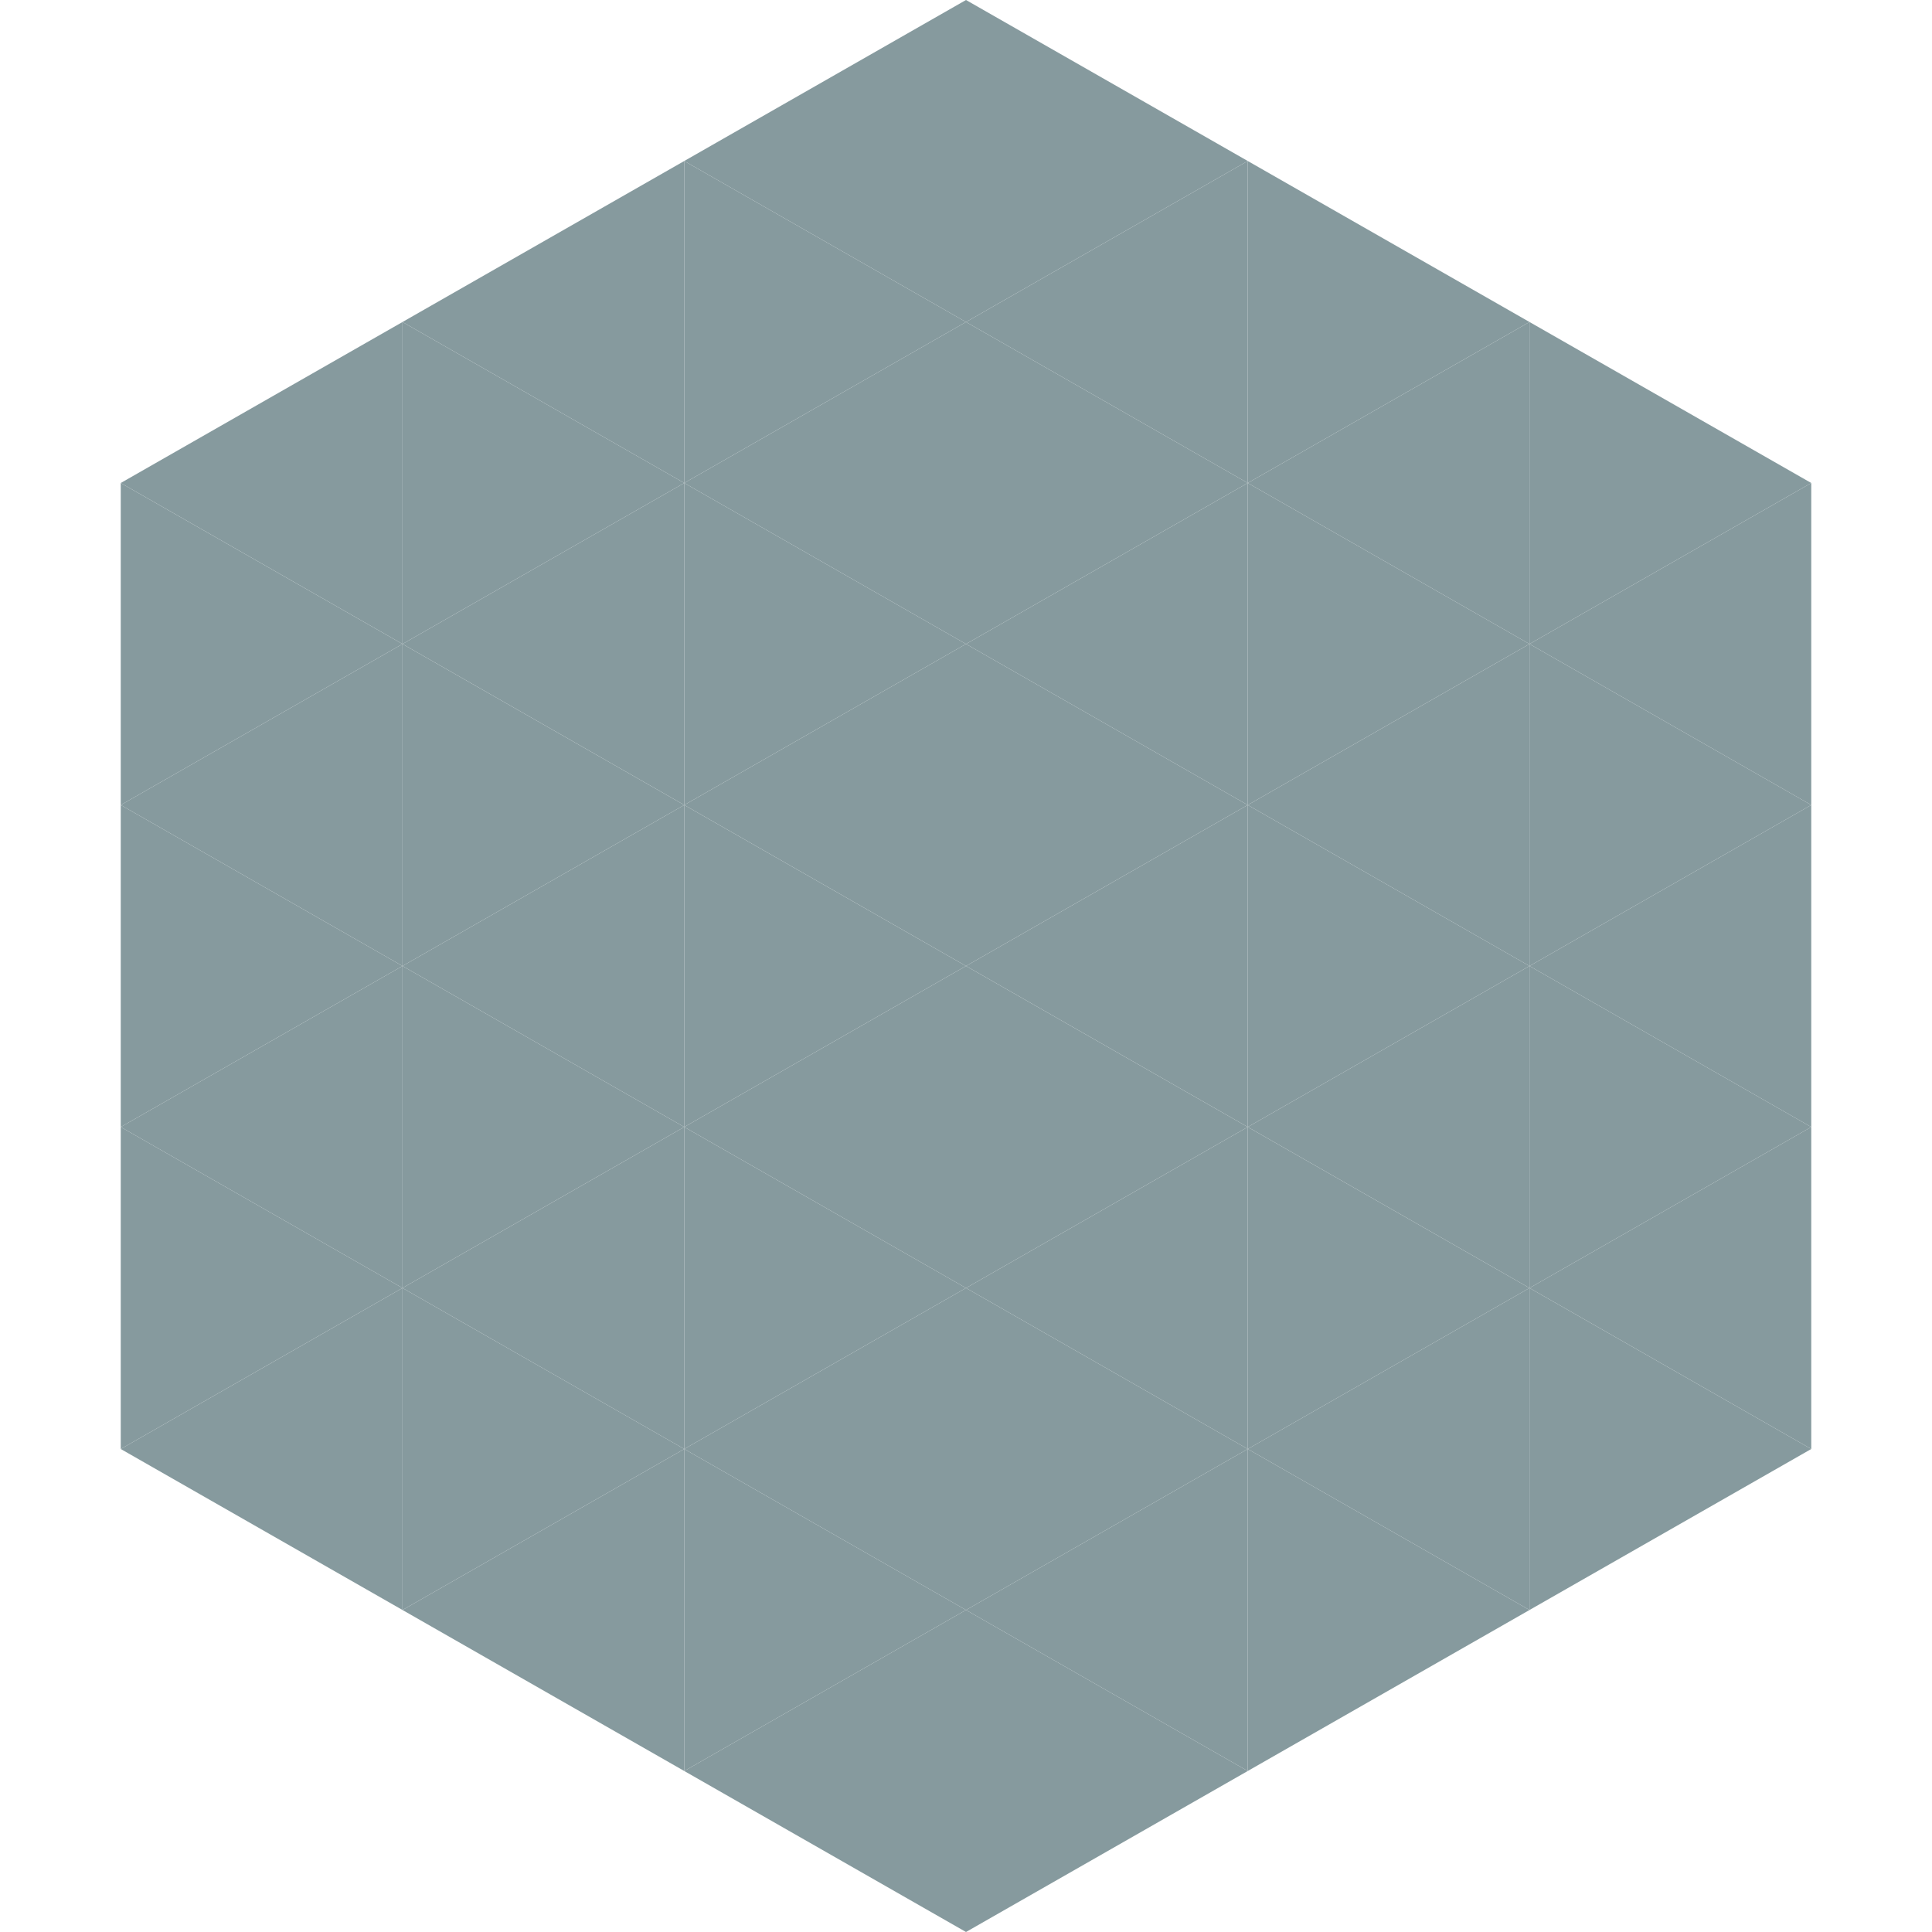 <?xml version="1.0"?>
<!-- Generated by SVGo -->
<svg width="240" height="240"
     xmlns="http://www.w3.org/2000/svg"
     xmlns:xlink="http://www.w3.org/1999/xlink">
<polygon points="50,40 15,60 50,80" style="fill:rgb(134,154,158)" />
<polygon points="190,40 225,60 190,80" style="fill:rgb(134,154,158)" />
<polygon points="15,60 50,80 15,100" style="fill:rgb(134,154,158)" />
<polygon points="225,60 190,80 225,100" style="fill:rgb(134,154,158)" />
<polygon points="50,80 15,100 50,120" style="fill:rgb(134,154,158)" />
<polygon points="190,80 225,100 190,120" style="fill:rgb(134,154,158)" />
<polygon points="15,100 50,120 15,140" style="fill:rgb(134,154,158)" />
<polygon points="225,100 190,120 225,140" style="fill:rgb(134,154,158)" />
<polygon points="50,120 15,140 50,160" style="fill:rgb(134,154,158)" />
<polygon points="190,120 225,140 190,160" style="fill:rgb(134,154,158)" />
<polygon points="15,140 50,160 15,180" style="fill:rgb(134,154,158)" />
<polygon points="225,140 190,160 225,180" style="fill:rgb(134,154,158)" />
<polygon points="50,160 15,180 50,200" style="fill:rgb(134,154,158)" />
<polygon points="190,160 225,180 190,200" style="fill:rgb(134,154,158)" />
<polygon points="15,180 50,200 15,220" style="fill:rgb(255,255,255); fill-opacity:0" />
<polygon points="225,180 190,200 225,220" style="fill:rgb(255,255,255); fill-opacity:0" />
<polygon points="50,0 85,20 50,40" style="fill:rgb(255,255,255); fill-opacity:0" />
<polygon points="190,0 155,20 190,40" style="fill:rgb(255,255,255); fill-opacity:0" />
<polygon points="85,20 50,40 85,60" style="fill:rgb(134,154,158)" />
<polygon points="155,20 190,40 155,60" style="fill:rgb(134,154,158)" />
<polygon points="50,40 85,60 50,80" style="fill:rgb(134,154,158)" />
<polygon points="190,40 155,60 190,80" style="fill:rgb(134,154,158)" />
<polygon points="85,60 50,80 85,100" style="fill:rgb(134,154,158)" />
<polygon points="155,60 190,80 155,100" style="fill:rgb(134,154,158)" />
<polygon points="50,80 85,100 50,120" style="fill:rgb(134,154,158)" />
<polygon points="190,80 155,100 190,120" style="fill:rgb(134,154,158)" />
<polygon points="85,100 50,120 85,140" style="fill:rgb(134,154,158)" />
<polygon points="155,100 190,120 155,140" style="fill:rgb(134,154,158)" />
<polygon points="50,120 85,140 50,160" style="fill:rgb(134,154,158)" />
<polygon points="190,120 155,140 190,160" style="fill:rgb(134,154,158)" />
<polygon points="85,140 50,160 85,180" style="fill:rgb(134,154,158)" />
<polygon points="155,140 190,160 155,180" style="fill:rgb(134,154,158)" />
<polygon points="50,160 85,180 50,200" style="fill:rgb(134,154,158)" />
<polygon points="190,160 155,180 190,200" style="fill:rgb(134,154,158)" />
<polygon points="85,180 50,200 85,220" style="fill:rgb(134,154,158)" />
<polygon points="155,180 190,200 155,220" style="fill:rgb(134,154,158)" />
<polygon points="120,0 85,20 120,40" style="fill:rgb(134,154,158)" />
<polygon points="120,0 155,20 120,40" style="fill:rgb(134,154,158)" />
<polygon points="85,20 120,40 85,60" style="fill:rgb(134,154,158)" />
<polygon points="155,20 120,40 155,60" style="fill:rgb(134,154,158)" />
<polygon points="120,40 85,60 120,80" style="fill:rgb(134,154,158)" />
<polygon points="120,40 155,60 120,80" style="fill:rgb(134,154,158)" />
<polygon points="85,60 120,80 85,100" style="fill:rgb(134,154,158)" />
<polygon points="155,60 120,80 155,100" style="fill:rgb(134,154,158)" />
<polygon points="120,80 85,100 120,120" style="fill:rgb(134,154,158)" />
<polygon points="120,80 155,100 120,120" style="fill:rgb(134,154,158)" />
<polygon points="85,100 120,120 85,140" style="fill:rgb(134,154,158)" />
<polygon points="155,100 120,120 155,140" style="fill:rgb(134,154,158)" />
<polygon points="120,120 85,140 120,160" style="fill:rgb(134,154,158)" />
<polygon points="120,120 155,140 120,160" style="fill:rgb(134,154,158)" />
<polygon points="85,140 120,160 85,180" style="fill:rgb(134,154,158)" />
<polygon points="155,140 120,160 155,180" style="fill:rgb(134,154,158)" />
<polygon points="120,160 85,180 120,200" style="fill:rgb(134,154,158)" />
<polygon points="120,160 155,180 120,200" style="fill:rgb(134,154,158)" />
<polygon points="85,180 120,200 85,220" style="fill:rgb(134,154,158)" />
<polygon points="155,180 120,200 155,220" style="fill:rgb(134,154,158)" />
<polygon points="120,200 85,220 120,240" style="fill:rgb(134,154,158)" />
<polygon points="120,200 155,220 120,240" style="fill:rgb(134,154,158)" />
<polygon points="85,220 120,240 85,260" style="fill:rgb(255,255,255); fill-opacity:0" />
<polygon points="155,220 120,240 155,260" style="fill:rgb(255,255,255); fill-opacity:0" />
</svg>
